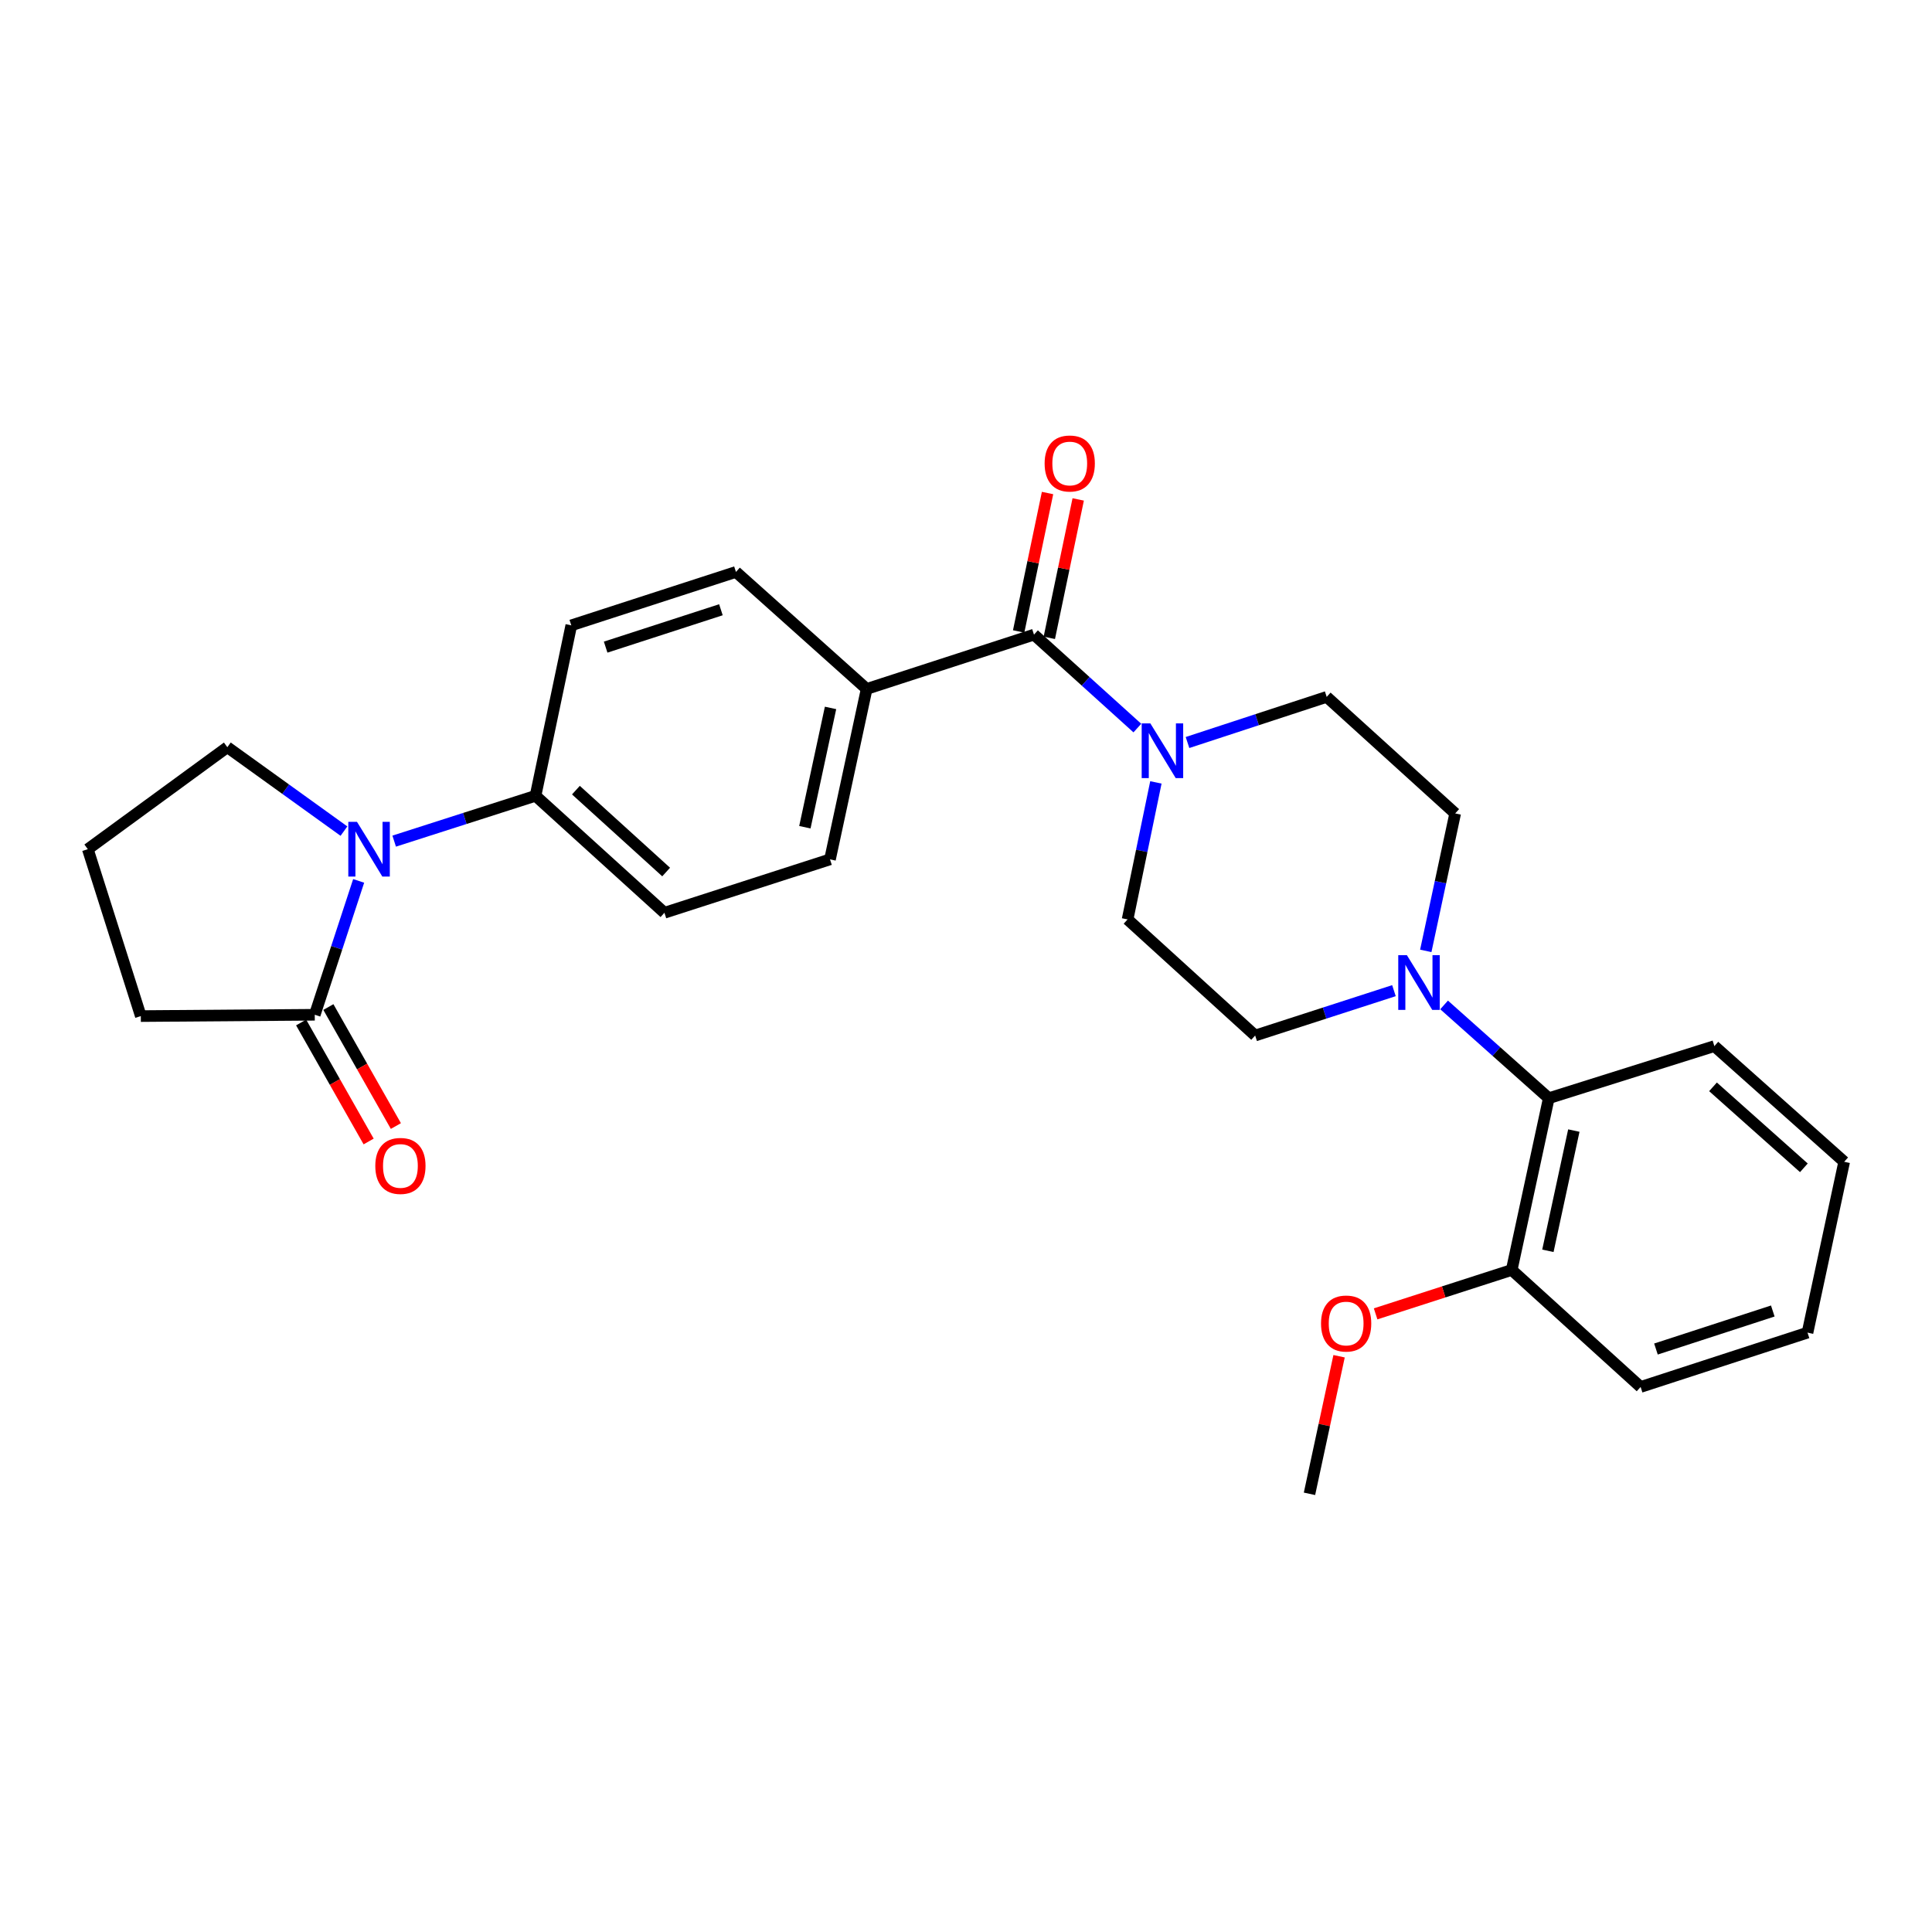 <?xml version='1.0' encoding='iso-8859-1'?>
<svg version='1.1' baseProfile='full'
              xmlns='http://www.w3.org/2000/svg'
                      xmlns:rdkit='http://www.rdkit.org/xml'
                      xmlns:xlink='http://www.w3.org/1999/xlink'
                  xml:space='preserve'
width='1000px' height='1000px' viewBox='0 0 1000 1000'>
<!-- END OF HEADER -->
<rect style='opacity:1.0;fill:#FFFFFF;stroke:none' width='1000' height='1000' x='0' y='0'> </rect>
<path class='bond-3' d='M 185.642,455.952 L 174.279,490.597' style='fill:none;fill-rule:evenodd;stroke:#0000FF;stroke-width:6px;stroke-linecap:butt;stroke-linejoin:miter;stroke-opacity:1' />
<path class='bond-3' d='M 174.279,490.597 L 162.916,525.242' style='fill:none;fill-rule:evenodd;stroke:#000000;stroke-width:6px;stroke-linecap:butt;stroke-linejoin:miter;stroke-opacity:1' />
<path class='bond-5' d='M 204.028,435.366 L 240.609,423.631' style='fill:none;fill-rule:evenodd;stroke:#0000FF;stroke-width:6px;stroke-linecap:butt;stroke-linejoin:miter;stroke-opacity:1' />
<path class='bond-5' d='M 240.609,423.631 L 277.19,411.897' style='fill:none;fill-rule:evenodd;stroke:#000000;stroke-width:6px;stroke-linecap:butt;stroke-linejoin:miter;stroke-opacity:1' />
<path class='bond-18' d='M 178.026,430.183 L 147.847,408.467' style='fill:none;fill-rule:evenodd;stroke:#0000FF;stroke-width:6px;stroke-linecap:butt;stroke-linejoin:miter;stroke-opacity:1' />
<path class='bond-18' d='M 147.847,408.467 L 117.668,386.751' style='fill:none;fill-rule:evenodd;stroke:#000000;stroke-width:6px;stroke-linecap:butt;stroke-linejoin:miter;stroke-opacity:1' />
<path class='bond-0' d='M 535.188,328.488 L 448.582,356.597' style='fill:none;fill-rule:evenodd;stroke:#000000;stroke-width:6px;stroke-linecap:butt;stroke-linejoin:miter;stroke-opacity:1' />
<path class='bond-1' d='M 535.188,328.488 L 561.941,352.667' style='fill:none;fill-rule:evenodd;stroke:#000000;stroke-width:6px;stroke-linecap:butt;stroke-linejoin:miter;stroke-opacity:1' />
<path class='bond-1' d='M 561.941,352.667 L 588.693,376.847' style='fill:none;fill-rule:evenodd;stroke:#0000FF;stroke-width:6px;stroke-linecap:butt;stroke-linejoin:miter;stroke-opacity:1' />
<path class='bond-11' d='M 543.123,330.144 L 550.6,294.322' style='fill:none;fill-rule:evenodd;stroke:#000000;stroke-width:6px;stroke-linecap:butt;stroke-linejoin:miter;stroke-opacity:1' />
<path class='bond-11' d='M 550.6,294.322 L 558.077,258.5' style='fill:none;fill-rule:evenodd;stroke:#FF0000;stroke-width:6px;stroke-linecap:butt;stroke-linejoin:miter;stroke-opacity:1' />
<path class='bond-11' d='M 527.253,326.832 L 534.731,291.01' style='fill:none;fill-rule:evenodd;stroke:#000000;stroke-width:6px;stroke-linecap:butt;stroke-linejoin:miter;stroke-opacity:1' />
<path class='bond-11' d='M 534.731,291.01 L 542.208,255.188' style='fill:none;fill-rule:evenodd;stroke:#FF0000;stroke-width:6px;stroke-linecap:butt;stroke-linejoin:miter;stroke-opacity:1' />
<path class='bond-7' d='M 614.65,384.324 L 650.672,372.514' style='fill:none;fill-rule:evenodd;stroke:#0000FF;stroke-width:6px;stroke-linecap:butt;stroke-linejoin:miter;stroke-opacity:1' />
<path class='bond-7' d='M 650.672,372.514 L 686.694,360.704' style='fill:none;fill-rule:evenodd;stroke:#000000;stroke-width:6px;stroke-linecap:butt;stroke-linejoin:miter;stroke-opacity:1' />
<path class='bond-8' d='M 598.287,404.968 L 590.96,440.427' style='fill:none;fill-rule:evenodd;stroke:#0000FF;stroke-width:6px;stroke-linecap:butt;stroke-linejoin:miter;stroke-opacity:1' />
<path class='bond-8' d='M 590.96,440.427 L 583.634,475.887' style='fill:none;fill-rule:evenodd;stroke:#000000;stroke-width:6px;stroke-linecap:butt;stroke-linejoin:miter;stroke-opacity:1' />
<path class='bond-2' d='M 721.505,512.764 L 685.587,524.376' style='fill:none;fill-rule:evenodd;stroke:#0000FF;stroke-width:6px;stroke-linecap:butt;stroke-linejoin:miter;stroke-opacity:1' />
<path class='bond-2' d='M 685.587,524.376 L 649.669,535.987' style='fill:none;fill-rule:evenodd;stroke:#000000;stroke-width:6px;stroke-linecap:butt;stroke-linejoin:miter;stroke-opacity:1' />
<path class='bond-4' d='M 747.463,520.147 L 774.553,544.287' style='fill:none;fill-rule:evenodd;stroke:#0000FF;stroke-width:6px;stroke-linecap:butt;stroke-linejoin:miter;stroke-opacity:1' />
<path class='bond-4' d='M 774.553,544.287 L 801.643,568.428' style='fill:none;fill-rule:evenodd;stroke:#000000;stroke-width:6px;stroke-linecap:butt;stroke-linejoin:miter;stroke-opacity:1' />
<path class='bond-29' d='M 737.981,492.173 L 745.589,456.601' style='fill:none;fill-rule:evenodd;stroke:#0000FF;stroke-width:6px;stroke-linecap:butt;stroke-linejoin:miter;stroke-opacity:1' />
<path class='bond-29' d='M 745.589,456.601 L 753.198,421.029' style='fill:none;fill-rule:evenodd;stroke:#000000;stroke-width:6px;stroke-linecap:butt;stroke-linejoin:miter;stroke-opacity:1' />
<path class='bond-12' d='M 155.866,529.242 L 173.336,560.038' style='fill:none;fill-rule:evenodd;stroke:#000000;stroke-width:6px;stroke-linecap:butt;stroke-linejoin:miter;stroke-opacity:1' />
<path class='bond-12' d='M 173.336,560.038 L 190.807,590.833' style='fill:none;fill-rule:evenodd;stroke:#FF0000;stroke-width:6px;stroke-linecap:butt;stroke-linejoin:miter;stroke-opacity:1' />
<path class='bond-12' d='M 169.967,521.243 L 187.437,552.039' style='fill:none;fill-rule:evenodd;stroke:#000000;stroke-width:6px;stroke-linecap:butt;stroke-linejoin:miter;stroke-opacity:1' />
<path class='bond-12' d='M 187.437,552.039 L 204.907,582.834' style='fill:none;fill-rule:evenodd;stroke:#FF0000;stroke-width:6px;stroke-linecap:butt;stroke-linejoin:miter;stroke-opacity:1' />
<path class='bond-20' d='M 162.916,525.242 L 72.888,525.927' style='fill:none;fill-rule:evenodd;stroke:#000000;stroke-width:6px;stroke-linecap:butt;stroke-linejoin:miter;stroke-opacity:1' />
<path class='bond-13' d='M 801.643,568.428 L 782.46,657.331' style='fill:none;fill-rule:evenodd;stroke:#000000;stroke-width:6px;stroke-linecap:butt;stroke-linejoin:miter;stroke-opacity:1' />
<path class='bond-13' d='M 814.613,585.183 L 801.184,647.415' style='fill:none;fill-rule:evenodd;stroke:#000000;stroke-width:6px;stroke-linecap:butt;stroke-linejoin:miter;stroke-opacity:1' />
<path class='bond-22' d='M 801.643,568.428 L 887.357,541.463' style='fill:none;fill-rule:evenodd;stroke:#000000;stroke-width:6px;stroke-linecap:butt;stroke-linejoin:miter;stroke-opacity:1' />
<path class='bond-14' d='M 277.19,411.897 L 343.91,472.447' style='fill:none;fill-rule:evenodd;stroke:#000000;stroke-width:6px;stroke-linecap:butt;stroke-linejoin:miter;stroke-opacity:1' />
<path class='bond-14' d='M 298.093,408.974 L 344.796,451.359' style='fill:none;fill-rule:evenodd;stroke:#000000;stroke-width:6px;stroke-linecap:butt;stroke-linejoin:miter;stroke-opacity:1' />
<path class='bond-15' d='M 277.19,411.897 L 295.698,323.679' style='fill:none;fill-rule:evenodd;stroke:#000000;stroke-width:6px;stroke-linecap:butt;stroke-linejoin:miter;stroke-opacity:1' />
<path class='bond-6' d='M 448.582,356.597 L 380.926,296.038' style='fill:none;fill-rule:evenodd;stroke:#000000;stroke-width:6px;stroke-linecap:butt;stroke-linejoin:miter;stroke-opacity:1' />
<path class='bond-28' d='M 448.582,356.597 L 429.606,444.806' style='fill:none;fill-rule:evenodd;stroke:#000000;stroke-width:6px;stroke-linecap:butt;stroke-linejoin:miter;stroke-opacity:1' />
<path class='bond-28' d='M 429.887,366.419 L 416.603,428.165' style='fill:none;fill-rule:evenodd;stroke:#000000;stroke-width:6px;stroke-linecap:butt;stroke-linejoin:miter;stroke-opacity:1' />
<path class='bond-10' d='M 686.694,360.704 L 753.198,421.029' style='fill:none;fill-rule:evenodd;stroke:#000000;stroke-width:6px;stroke-linecap:butt;stroke-linejoin:miter;stroke-opacity:1' />
<path class='bond-9' d='M 583.634,475.887 L 649.669,535.987' style='fill:none;fill-rule:evenodd;stroke:#000000;stroke-width:6px;stroke-linecap:butt;stroke-linejoin:miter;stroke-opacity:1' />
<path class='bond-19' d='M 782.46,657.331 L 747.237,668.692' style='fill:none;fill-rule:evenodd;stroke:#000000;stroke-width:6px;stroke-linecap:butt;stroke-linejoin:miter;stroke-opacity:1' />
<path class='bond-19' d='M 747.237,668.692 L 712.015,680.052' style='fill:none;fill-rule:evenodd;stroke:#FF0000;stroke-width:6px;stroke-linecap:butt;stroke-linejoin:miter;stroke-opacity:1' />
<path class='bond-23' d='M 782.46,657.331 L 849.179,717.89' style='fill:none;fill-rule:evenodd;stroke:#000000;stroke-width:6px;stroke-linecap:butt;stroke-linejoin:miter;stroke-opacity:1' />
<path class='bond-17' d='M 343.91,472.447 L 429.606,444.806' style='fill:none;fill-rule:evenodd;stroke:#000000;stroke-width:6px;stroke-linecap:butt;stroke-linejoin:miter;stroke-opacity:1' />
<path class='bond-16' d='M 295.698,323.679 L 380.926,296.038' style='fill:none;fill-rule:evenodd;stroke:#000000;stroke-width:6px;stroke-linecap:butt;stroke-linejoin:miter;stroke-opacity:1' />
<path class='bond-16' d='M 313.484,334.953 L 373.143,315.605' style='fill:none;fill-rule:evenodd;stroke:#000000;stroke-width:6px;stroke-linecap:butt;stroke-linejoin:miter;stroke-opacity:1' />
<path class='bond-21' d='M 117.668,386.751 L 45.455,439.537' style='fill:none;fill-rule:evenodd;stroke:#000000;stroke-width:6px;stroke-linecap:butt;stroke-linejoin:miter;stroke-opacity:1' />
<path class='bond-24' d='M 693.103,701.988 L 685.445,737.593' style='fill:none;fill-rule:evenodd;stroke:#FF0000;stroke-width:6px;stroke-linecap:butt;stroke-linejoin:miter;stroke-opacity:1' />
<path class='bond-24' d='M 685.445,737.593 L 677.787,773.198' style='fill:none;fill-rule:evenodd;stroke:#000000;stroke-width:6px;stroke-linecap:butt;stroke-linejoin:miter;stroke-opacity:1' />
<path class='bond-27' d='M 72.888,525.927 L 45.455,439.537' style='fill:none;fill-rule:evenodd;stroke:#000000;stroke-width:6px;stroke-linecap:butt;stroke-linejoin:miter;stroke-opacity:1' />
<path class='bond-25' d='M 887.357,541.463 L 954.545,601.338' style='fill:none;fill-rule:evenodd;stroke:#000000;stroke-width:6px;stroke-linecap:butt;stroke-linejoin:miter;stroke-opacity:1' />
<path class='bond-25' d='M 886.65,562.547 L 933.682,604.46' style='fill:none;fill-rule:evenodd;stroke:#000000;stroke-width:6px;stroke-linecap:butt;stroke-linejoin:miter;stroke-opacity:1' />
<path class='bond-30' d='M 849.179,717.89 L 935.569,689.772' style='fill:none;fill-rule:evenodd;stroke:#000000;stroke-width:6px;stroke-linecap:butt;stroke-linejoin:miter;stroke-opacity:1' />
<path class='bond-30' d='M 857.12,698.257 L 917.593,678.574' style='fill:none;fill-rule:evenodd;stroke:#000000;stroke-width:6px;stroke-linecap:butt;stroke-linejoin:miter;stroke-opacity:1' />
<path class='bond-26' d='M 954.545,601.338 L 935.569,689.772' style='fill:none;fill-rule:evenodd;stroke:#000000;stroke-width:6px;stroke-linecap:butt;stroke-linejoin:miter;stroke-opacity:1' />
<path  class='atom-0' d='M 184.765 425.377
L 194.045 440.377
Q 194.965 441.857, 196.445 444.537
Q 197.925 447.217, 198.005 447.377
L 198.005 425.377
L 201.765 425.377
L 201.765 453.697
L 197.885 453.697
L 187.925 437.297
Q 186.765 435.377, 185.525 433.177
Q 184.325 430.977, 183.965 430.297
L 183.965 453.697
L 180.285 453.697
L 180.285 425.377
L 184.765 425.377
' fill='#0000FF'/>
<path  class='atom-2' d='M 595.414 374.419
L 604.694 389.419
Q 605.614 390.899, 607.094 393.579
Q 608.574 396.259, 608.654 396.419
L 608.654 374.419
L 612.414 374.419
L 612.414 402.739
L 608.534 402.739
L 598.574 386.339
Q 597.414 384.419, 596.174 382.219
Q 594.974 380.019, 594.614 379.339
L 594.614 402.739
L 590.934 402.739
L 590.934 374.419
L 595.414 374.419
' fill='#0000FF'/>
<path  class='atom-3' d='M 728.213 494.412
L 737.493 509.412
Q 738.413 510.892, 739.893 513.572
Q 741.373 516.252, 741.453 516.412
L 741.453 494.412
L 745.213 494.412
L 745.213 522.732
L 741.333 522.732
L 731.373 506.332
Q 730.213 504.412, 728.973 502.212
Q 727.773 500.012, 727.413 499.332
L 727.413 522.732
L 723.733 522.732
L 723.733 494.412
L 728.213 494.412
' fill='#0000FF'/>
<path  class='atom-12' d='M 540.696 239.9
Q 540.696 233.1, 544.056 229.3
Q 547.416 225.5, 553.696 225.5
Q 559.976 225.5, 563.336 229.3
Q 566.696 233.1, 566.696 239.9
Q 566.696 246.78, 563.296 250.7
Q 559.896 254.58, 553.696 254.58
Q 547.456 254.58, 544.056 250.7
Q 540.696 246.82, 540.696 239.9
M 553.696 251.38
Q 558.016 251.38, 560.336 248.5
Q 562.696 245.58, 562.696 239.9
Q 562.696 234.34, 560.336 231.54
Q 558.016 228.7, 553.696 228.7
Q 549.376 228.7, 547.016 231.5
Q 544.696 234.3, 544.696 239.9
Q 544.696 245.62, 547.016 248.5
Q 549.376 251.38, 553.696 251.38
' fill='#FF0000'/>
<path  class='atom-13' d='M 194.255 603.48
Q 194.255 596.68, 197.615 592.88
Q 200.975 589.08, 207.255 589.08
Q 213.535 589.08, 216.895 592.88
Q 220.255 596.68, 220.255 603.48
Q 220.255 610.36, 216.855 614.28
Q 213.455 618.16, 207.255 618.16
Q 201.015 618.16, 197.615 614.28
Q 194.255 610.4, 194.255 603.48
M 207.255 614.96
Q 211.575 614.96, 213.895 612.08
Q 216.255 609.16, 216.255 603.48
Q 216.255 597.92, 213.895 595.12
Q 211.575 592.28, 207.255 592.28
Q 202.935 592.28, 200.575 595.08
Q 198.255 597.88, 198.255 603.48
Q 198.255 609.2, 200.575 612.08
Q 202.935 614.96, 207.255 614.96
' fill='#FF0000'/>
<path  class='atom-20' d='M 683.763 685.051
Q 683.763 678.251, 687.123 674.451
Q 690.483 670.651, 696.763 670.651
Q 703.043 670.651, 706.403 674.451
Q 709.763 678.251, 709.763 685.051
Q 709.763 691.931, 706.363 695.851
Q 702.963 699.731, 696.763 699.731
Q 690.523 699.731, 687.123 695.851
Q 683.763 691.971, 683.763 685.051
M 696.763 696.531
Q 701.083 696.531, 703.403 693.651
Q 705.763 690.731, 705.763 685.051
Q 705.763 679.491, 703.403 676.691
Q 701.083 673.851, 696.763 673.851
Q 692.443 673.851, 690.083 676.651
Q 687.763 679.451, 687.763 685.051
Q 687.763 690.771, 690.083 693.651
Q 692.443 696.531, 696.763 696.531
' fill='#FF0000'/>
</svg>
